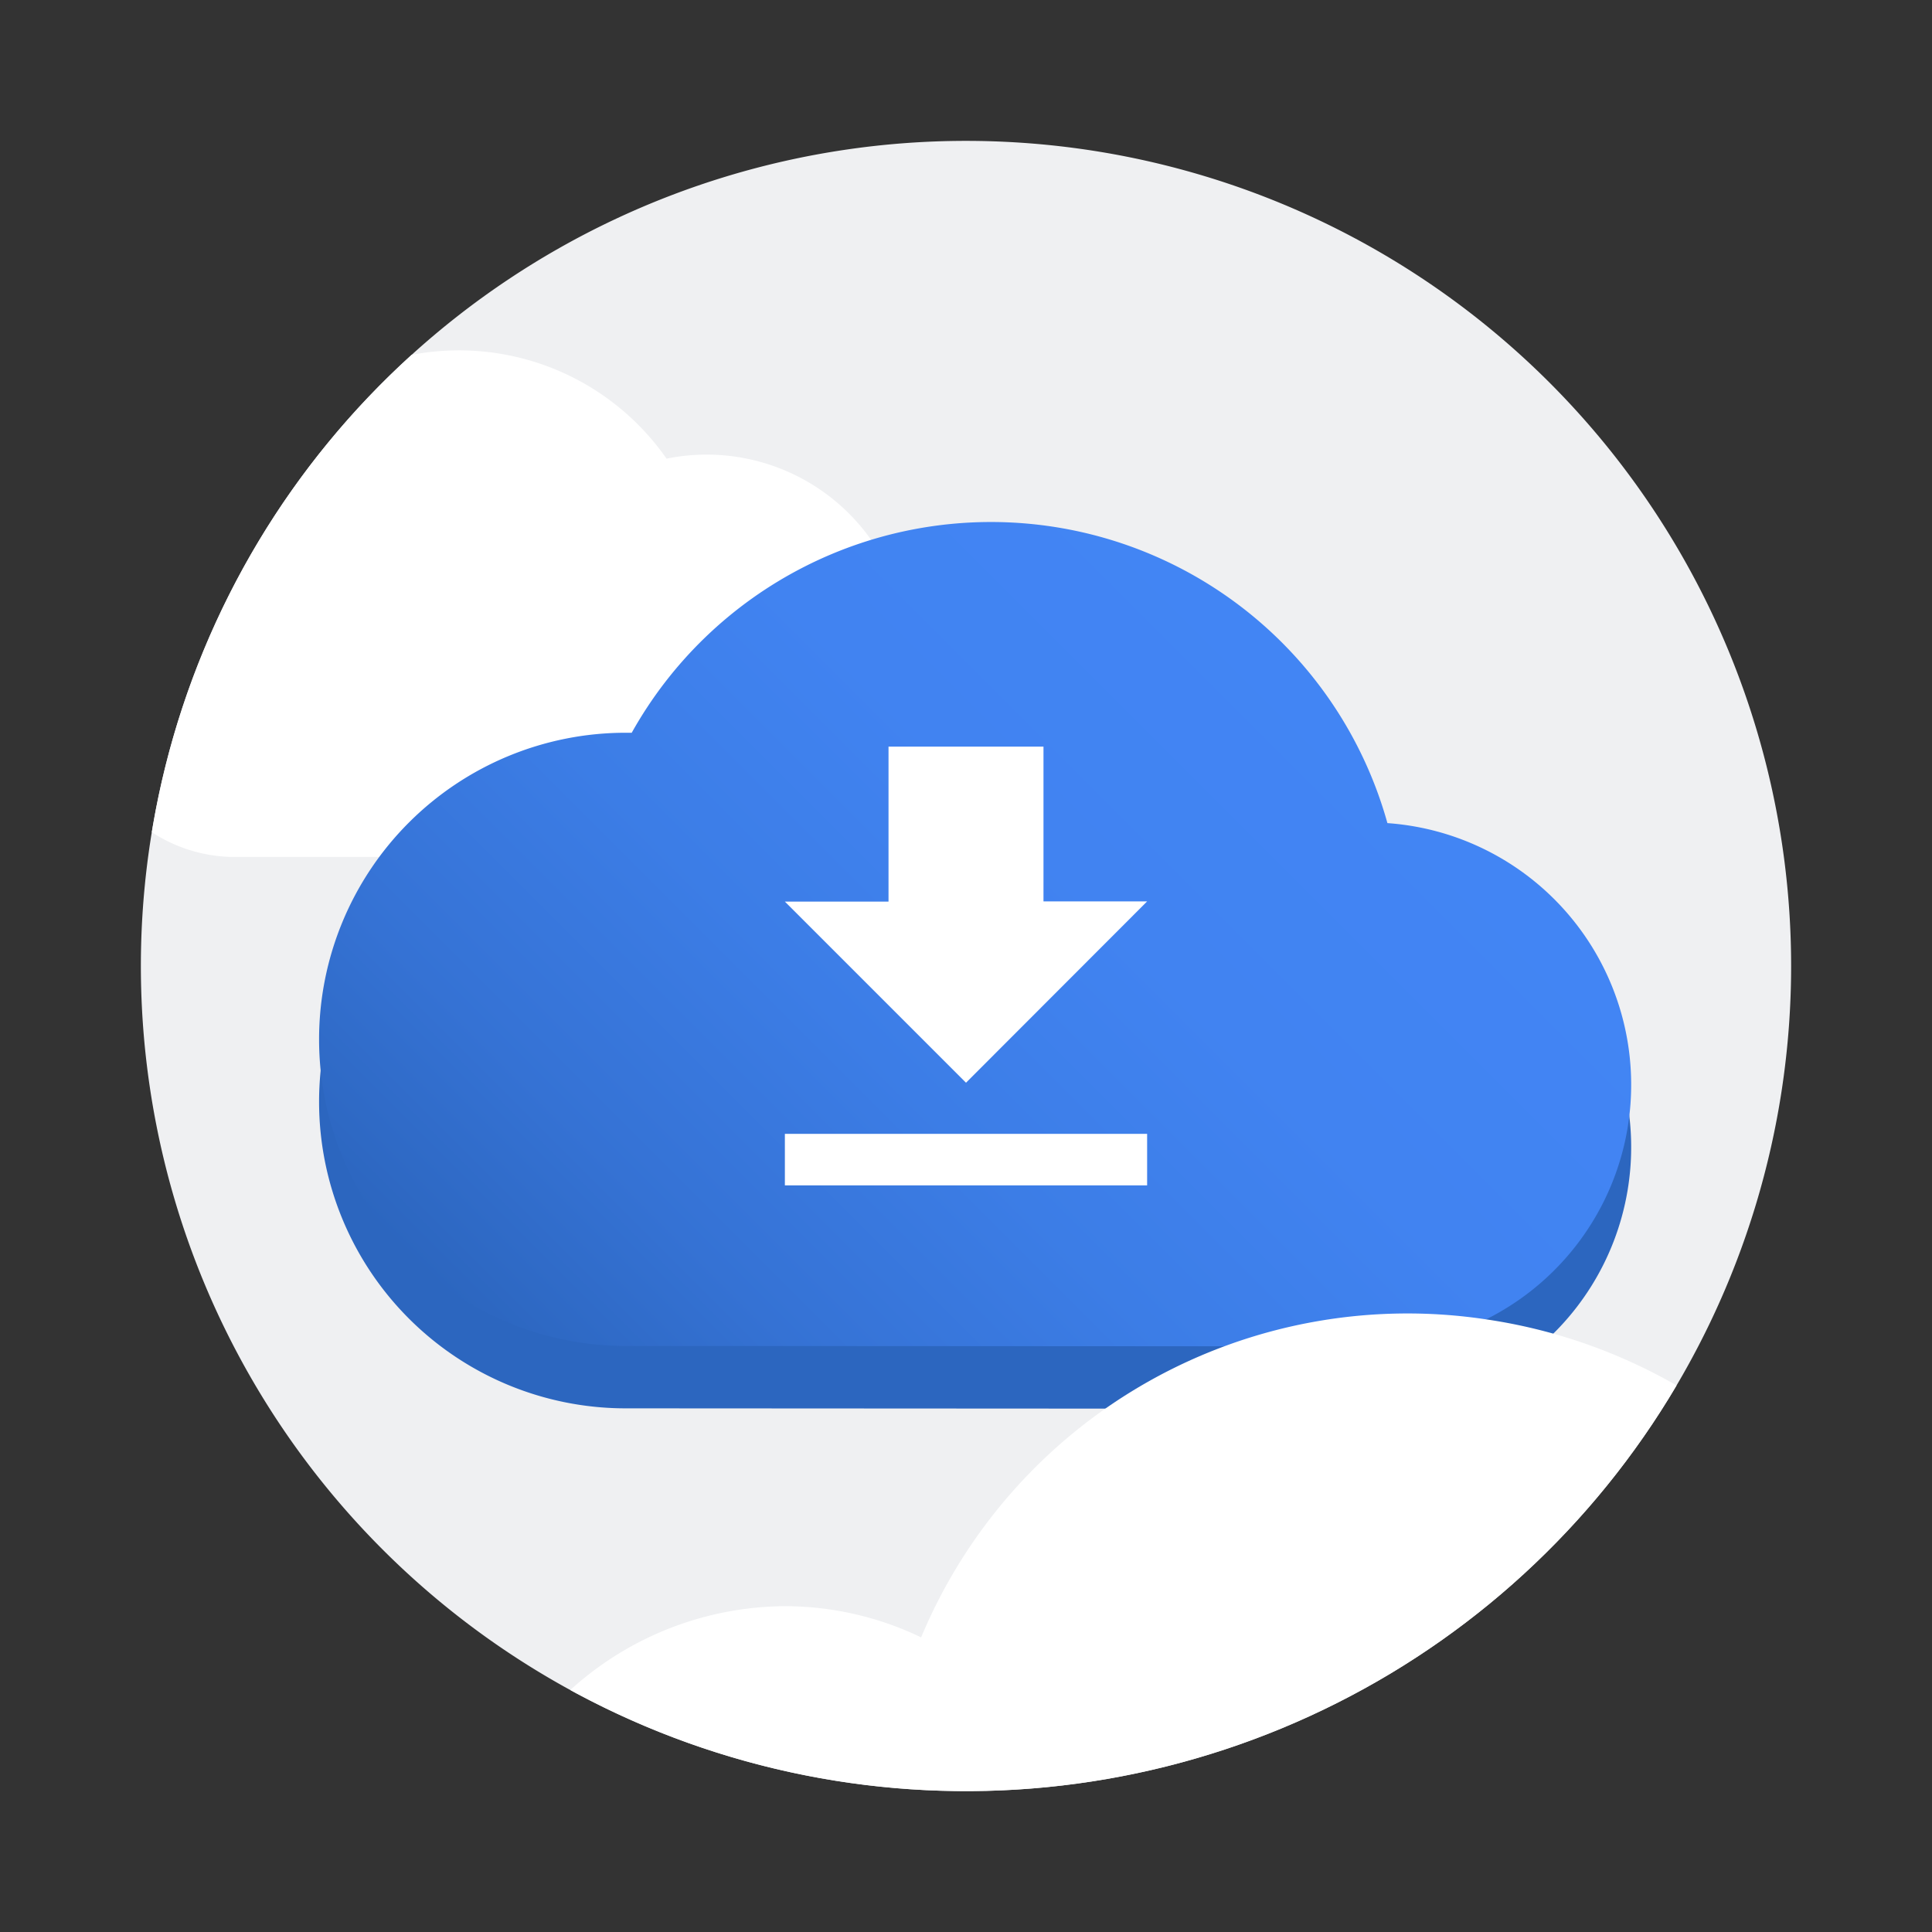 <svg xmlns="http://www.w3.org/2000/svg" width="36" height="36" viewBox="0 0 96 96"><rect x="0" y="0" width="96" height="96" fill="#333333" stroke="none"/><defs><style>.cls-1{fill:none}.cls-2{fill:#eff0f2}.cls-3{clip-path:url(#clip-path)}.cls-4{fill:#fff}.cls-5{fill:#2c66bf}.cls-6{fill:url(#linear-gradient)}</style><clipPath id="clip-path"><path class="cls-1" d="M48 7a41 41 0 1041 41A41 41 0 0048 7z"/></clipPath><linearGradient id="linear-gradient" x1="29.09" y1="71.22" x2="66.02" y2="34.29" gradientUnits="userSpaceOnUse"><stop offset="0" stop-color="#2c66bf"/><stop offset=".2" stop-color="#3572d4"/><stop offset=".45" stop-color="#3c7de6"/><stop offset=".7" stop-color="#4183f1"/><stop offset="1" stop-color="#4285f4"/></linearGradient></defs><g id="artwork"><path class="cls-2" d="M48 7a41 41 0 1041 41A41 41 0 0048 7z"/><g class="cls-3"><path class="cls-4" d="M35.54 42.58a10 10 0 10-2.42-19.79 12.57 12.57.0 00-22.65 4.79 7.55 7.55.0 001 15z"/></g><path class="cls-5" d="M67.1 70a13 13 0 001.84-26 20.45 20.45.0 00-37.55-4.49h-.3a15.23 15.23.0 000 30.47z"/><path class="cls-6" d="M67.1 66.9a13 13 0 001.84-26 20.45 20.45.0 00-37.55-4.49h-.3a15.23 15.23.0 000 30.47z"/><path class="cls-4" d="M57 44.79h-5.15V37.1h-7.7v7.7H39l9 9zM39 56.34v2.56h18v-2.56z"/><g class="cls-3"><path class="cls-4" d="M95.61 84.4A26.76 26.76.0 0073.92 65.57 26.19 26.19.0 0045.77 81.36 15.65 15.65.0 0039 79.81 16 16 0 0023.14 94.74z"/></g></g></svg>